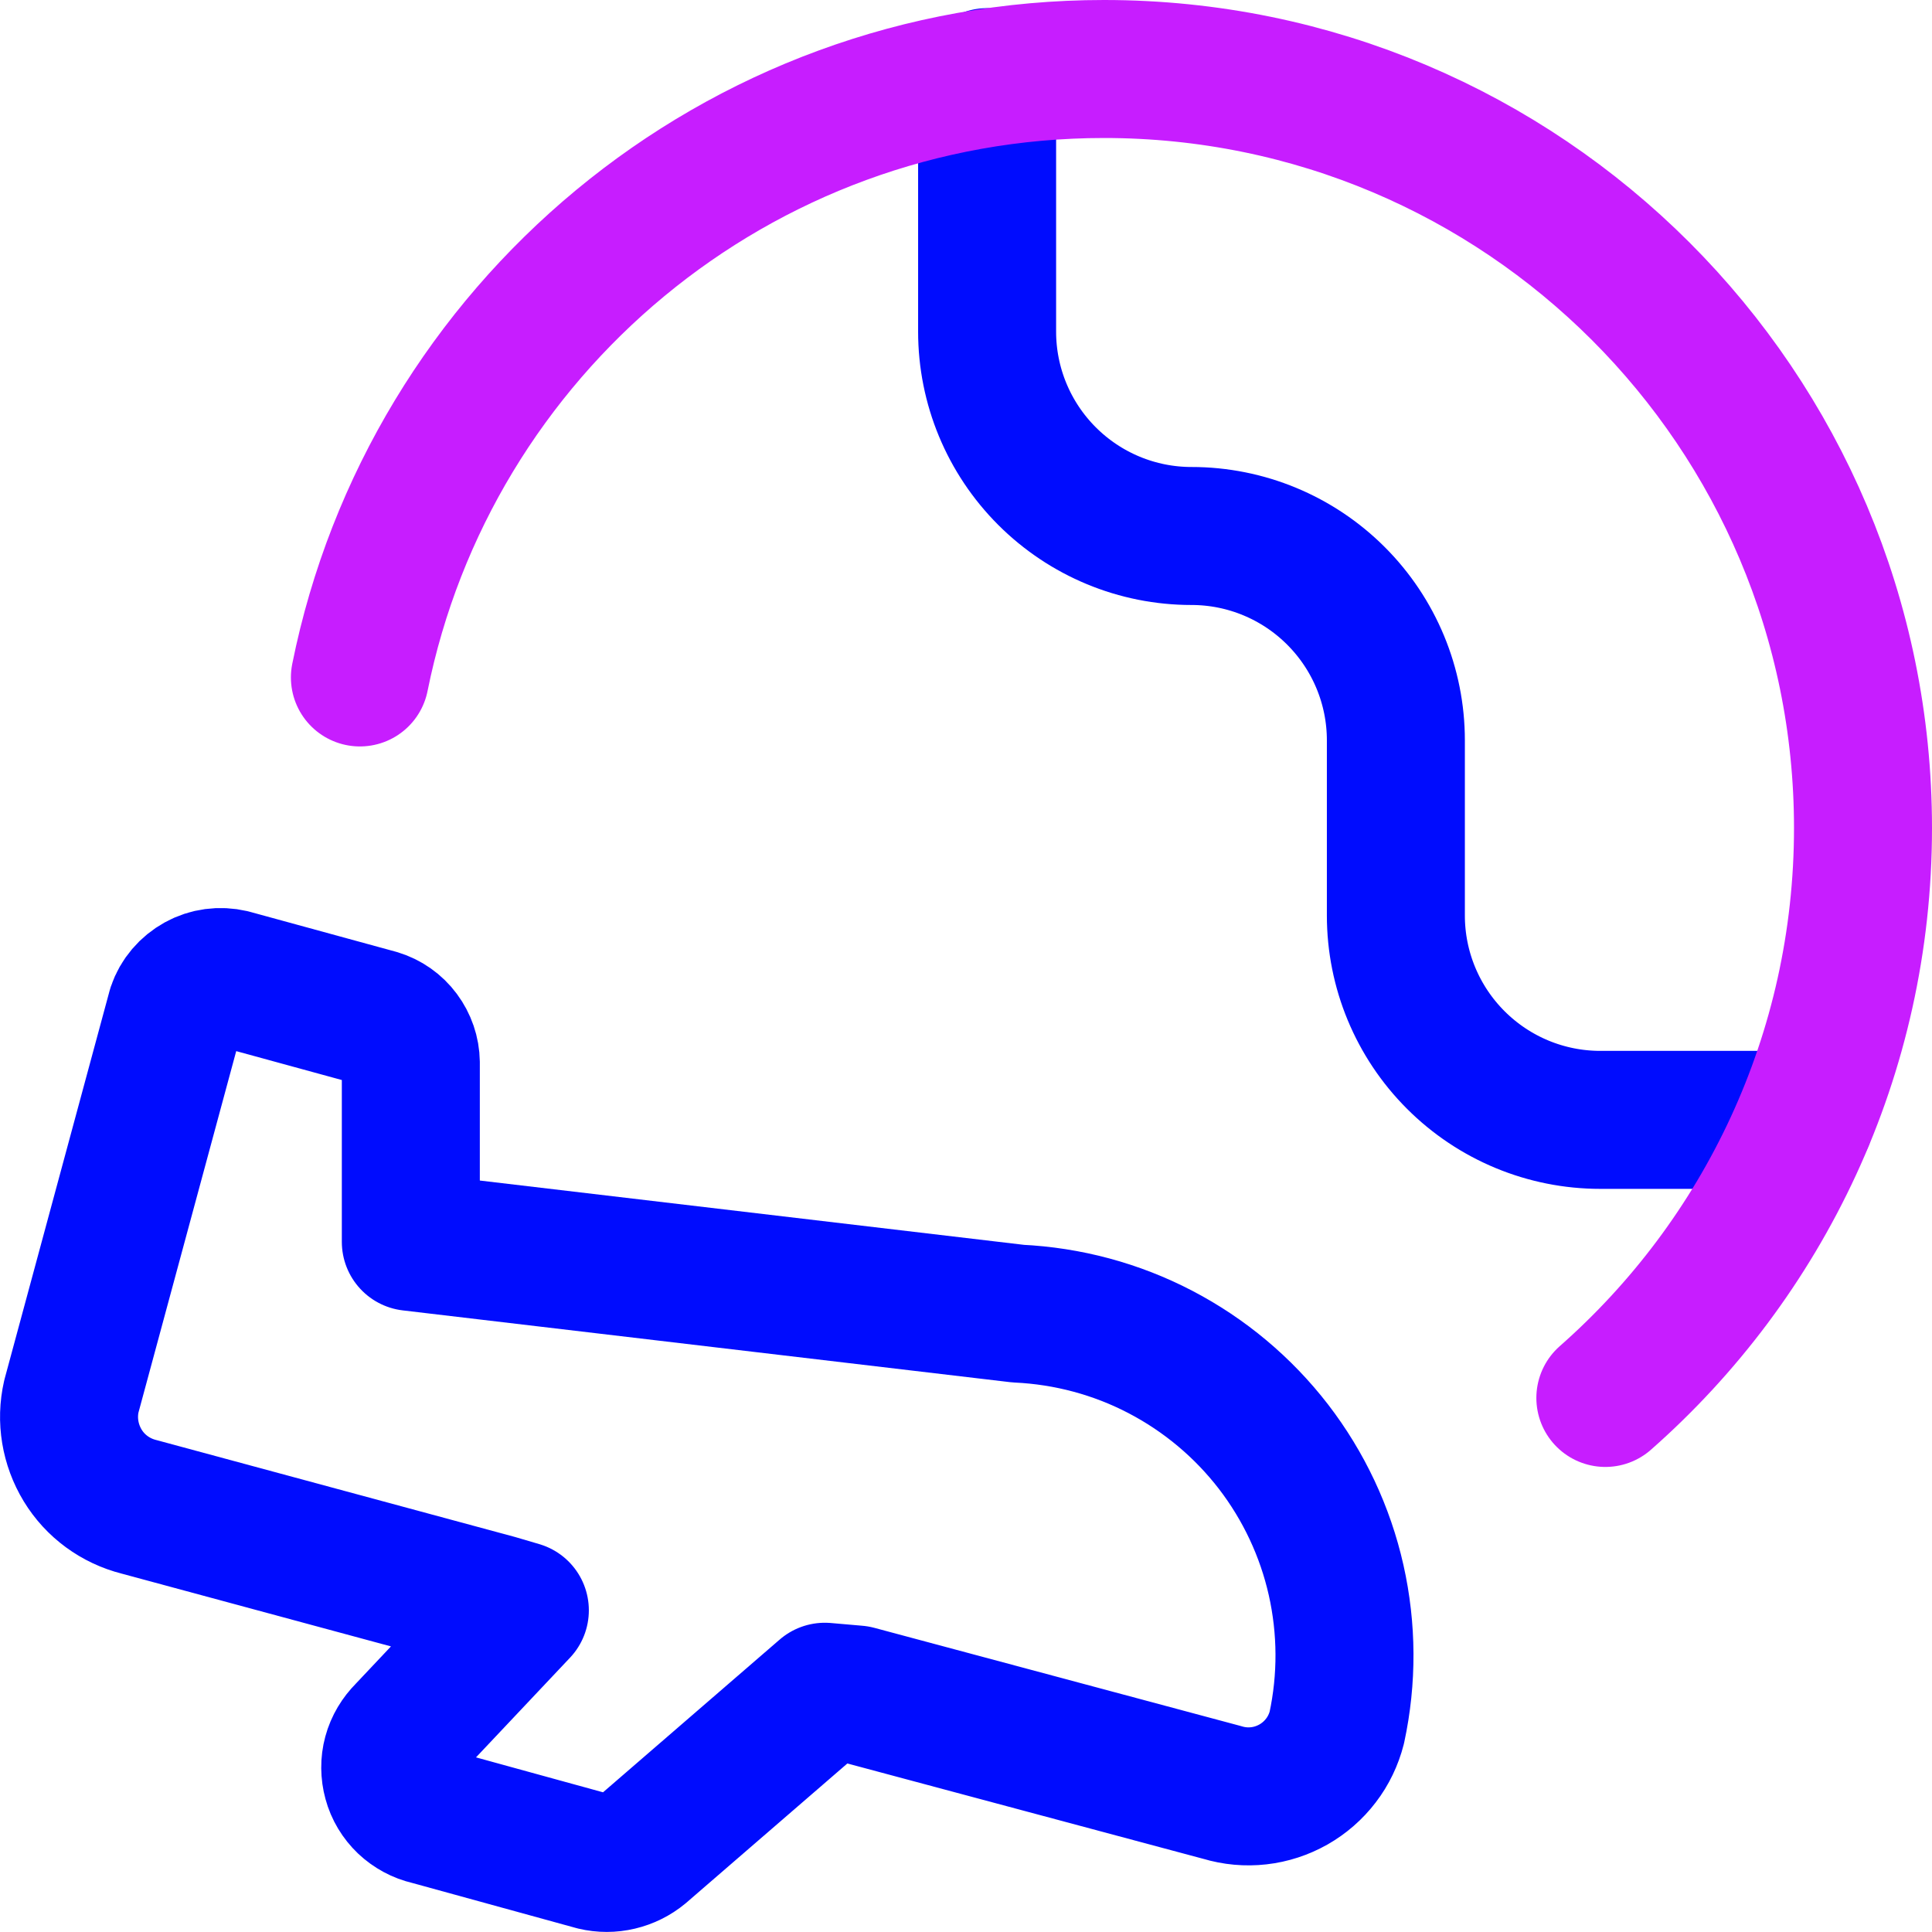 <svg xmlns="http://www.w3.org/2000/svg" fill="none" viewBox="0 0 14 14" id="Earth-Airplane--Streamline-Core-Neon">
  <desc>
    Earth Airplane Streamline Icon: https://streamlinehq.com
  </desc>
  <g id="earth-airplane--travel-plane-trip-airplane-international-adventure-globe-world-airport">
    <path id="Vector" stroke="#000cfe" stroke-linecap="round" stroke-linejoin="round" d="M13.077 8.115h-1.481c-0.393 0 -0.769 -0.156 -1.047 -0.434 -0.278 -0.278 -0.434 -0.654 -0.434 -1.047V5.365c0 -0.393 -0.156 -0.769 -0.434 -1.047 -0.278 -0.278 -0.654 -0.434 -1.047 -0.434 -0.393 0 -0.769 -0.156 -1.047 -0.434 -0.278 -0.278 -0.434 -0.654 -0.434 -1.047V0.559" stroke-width="1"></path>
    <path id="Vector_2" stroke="#000cfe" stroke-linecap="round" stroke-linejoin="round" d="m1.677 7.089 1.06 0.29c0.069 0.021 0.129 0.063 0.172 0.121 0.043 0.058 0.067 0.127 0.068 0.199v1.3l4.4 0.52c0.36 0.017 0.712 0.111 1.032 0.278 0.32 0.167 0.599 0.401 0.819 0.686 0.22 0.286 0.375 0.616 0.454 0.967 0.079 0.352 0.081 0.716 0.005 1.069 -0.022 0.086 -0.061 0.168 -0.115 0.238 -0.054 0.071 -0.122 0.13 -0.199 0.174 -0.078 0.044 -0.163 0.072 -0.252 0.082 -0.089 0.01 -0.178 0.002 -0.264 -0.024l-2.65 -0.71 -0.23 -0.02 -1.33 1.15c-0.047 0.039 -0.102 0.066 -0.161 0.08 -0.059 0.014 -0.12 0.014 -0.179 -0l-1.2 -0.33c-0.063 -0.014 -0.121 -0.046 -0.168 -0.09 -0.047 -0.045 -0.081 -0.101 -0.098 -0.164 -0.017 -0.062 -0.018 -0.129 -0.001 -0.191 0.017 -0.063 0.051 -0.119 0.097 -0.165l0.83 -0.88 -0.17 -0.05 -2.59 -0.7c-0.17 -0.043 -0.317 -0.15 -0.408 -0.3s-0.121 -0.329 -0.082 -0.5l0.76 -2.81c0.027 -0.08 0.084 -0.146 0.158 -0.187 0.074 -0.041 0.16 -0.052 0.242 -0.033Z" stroke-width="1"></path>
    <path id="Vector_3" stroke="#c71dff" stroke-linecap="round" stroke-linejoin="round" d="M2.608 4.909C3.114 2.394 5.336 0.5 8 0.5c3.038 0 5.5 2.462 5.5 5.5 0 1.645 -0.722 3.122 -1.867 4.13" stroke-width="1"></path>
  </g>
</svg>